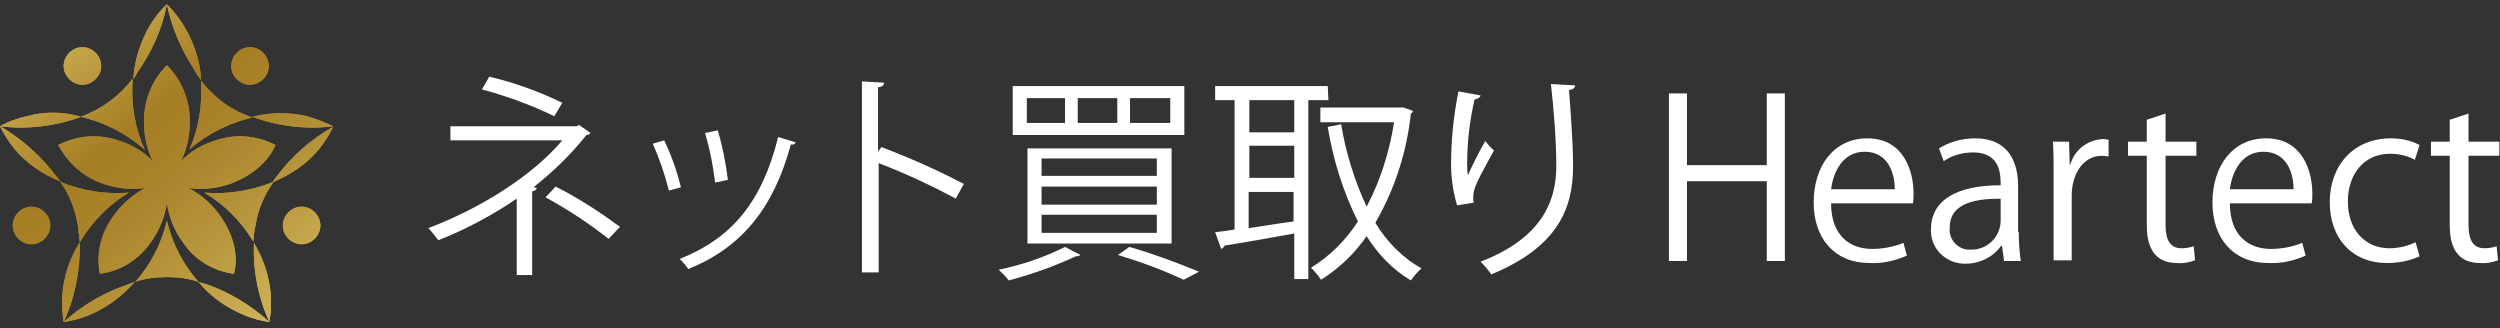 <svg width="373" height="49" viewBox="0 0 373 49" fill="none" xmlns="http://www.w3.org/2000/svg">
<rect x="0" y="0" width="373" height="49" fill="#333333" stroke="none"/>
<path d="M4.7 36.44C6.2 36.44 7.5 35.14 7.5 33.64C7.5 32.14 6.2 30.84 4.7 30.84C3.2 30.84 1.9 32.14 1.9 33.64C1.9 35.14 3.2 36.44 4.7 36.44Z" fill="url(#paint0_linear_3698_5574)"/>
<path d="M45 36.44C46.5 36.44 47.8 35.14 47.8 33.64C47.8 32.14 46.5 30.84 45 30.84C43.5 30.84 42.2 32.14 42.2 33.64C42.2 35.14 43.5 36.44 45 36.44Z" fill="url(#paint1_linear_3698_5574)"/>
<path d="M12.3 12.64C13.8 12.64 15.1 11.34 15.1 9.84C15.1 8.34 13.8 7.04 12.3 7.04C10.8 7.04 9.5 8.34 9.5 9.84C9.5 11.34 10.8 12.64 12.3 12.64Z" fill="url(#paint2_linear_3698_5574)"/>
<path d="M37.3 12.64C38.8 12.64 40.1 11.34 40.1 9.84C40.1 8.34 38.8 7.04 37.3 7.04C35.8 7.04 34.5 8.34 34.5 9.84C34.5 11.34 35.8 12.64 37.3 12.64Z" fill="url(#paint3_linear_3698_5574)"/>
<path d="M28.3 22.24C31 19.94 34.2 18.34 37.6 17.54H37.7C34.6 16.54 32 14.64 30 12.04C30.2 15.54 29.7 19.04 28.3 22.24Z" fill="url(#paint4_linear_3698_5574)"/>
<path d="M30.5 28.74C33.5 30.54 36 33.04 37.8 36.04V36.14C37.8 35.44 37.9 34.84 38 34.14C38 34.04 38 33.94 38.1 33.84C38.4 31.44 39.4 29.14 40.8 27.14C37.5 28.44 34 29.04 30.5 28.74Z" fill="url(#paint5_linear_3698_5574)"/>
<path d="M21.6 22.34C20.1 19.04 19.5 15.34 19.8 11.74C17.8 14.34 15.1 16.34 12 17.44H12.1C15.6 18.24 18.9 19.94 21.6 22.34Z" fill="url(#paint6_linear_3698_5574)"/>
<path d="M24.9 32.94C24.1 36.34 22.5 39.44 20.2 42.04C21.7 41.54 23.2 41.34 24.7 41.34H25.1C26.6 41.34 28.1 41.54 29.6 42.04C27.3 39.44 25.7 36.34 24.9 32.94Z" fill="url(#paint7_linear_3698_5574)"/>
<path d="M30 11.94V11.64C29.8 8.84 28.8 6.04 27.3 3.64C26.6 2.54 25.8 1.54 24.9 0.64C25.6 4.04 27 7.34 28.9 10.24C29.2 10.84 29.6 11.44 30 11.94Z" fill="url(#paint8_linear_3698_5574)"/>
<path d="M49.7 18.84C48.5 18.24 47.1 17.74 45.8 17.34C43.2 16.74 40.6 16.74 38 17.34C37.9 17.34 37.8 17.34 37.7 17.44C41.5 18.84 45.6 19.34 49.7 18.84Z" fill="url(#paint9_linear_3698_5574)"/>
<path d="M29.6 42.04C31.4 44.24 33.8 45.94 36.5 47.04C37.7 47.54 38.9 47.84 40.2 48.04C37.3 45.44 34 43.44 30.3 42.24C30.1 42.24 29.8 42.14 29.6 42.04Z" fill="url(#paint10_linear_3698_5574)"/>
<path d="M9.5 48.04C10.8 47.84 12 47.54 13.2 47.04C15.9 45.94 18.2 44.24 20.1 42.04C19.9 42.14 19.6 42.24 19.4 42.34C15.7 43.54 12.4 45.44 9.5 48.04Z" fill="url(#paint11_linear_3698_5574)"/>
<path d="M40.2 48.04C40.4 46.74 40.5 45.34 40.4 44.04C40.2 41.24 39.3 38.64 37.9 36.24V36.14C37.7 40.24 38.5 44.34 40.2 48.04Z" fill="url(#paint12_linear_3698_5574)"/>
<path d="M41.2 26.44C41 26.64 40.8 26.94 40.7 27.14H40.8C43.4 26.04 45.8 24.44 47.6 22.24C48.4 21.24 49.1 20.14 49.7 18.94C46.4 20.74 43.5 23.34 41.2 26.44Z" fill="url(#paint13_linear_3698_5574)"/>
<path d="M24.9 0.64C23.9 1.54 23.1 2.64 22.4 3.74C21 6.14 20.1 8.84 19.9 11.64V11.74C20.1 11.54 20.3 11.24 20.4 10.94C22.6 7.84 24.2 4.34 24.9 0.64Z" fill="url(#paint14_linear_3698_5574)"/>
<path d="M12.1 17.44C12 17.44 11.9 17.44 11.8 17.34C9.2 16.64 6.6 16.64 4 17.34C2.6 17.64 1.2 18.14 0 18.84C4.1 19.34 8.2 18.84 12.1 17.44Z" fill="url(#paint15_linear_3698_5574)"/>
<path d="M11.9 36.14C13.7 33.14 16.2 30.54 19.2 28.74C15.7 29.04 12.2 28.44 9 27.14C10.4 29.04 11.2 31.24 11.6 33.54C11.7 33.84 11.7 34.04 11.7 34.34C11.7 34.54 11.7 34.74 11.8 34.94L11.9 36.14C10.4 38.54 9.5 41.24 9.3 44.04C9.2 45.34 9.3 46.74 9.5 48.04C11.2 44.34 12 40.24 11.9 36.14Z" fill="url(#paint16_linear_3698_5574)"/>
<path d="M0 18.84C0.6 20.04 1.3 21.14 2.1 22.14C3.9 24.34 6.3 25.94 8.9 27.04H9C8.8 26.84 8.7 26.64 8.5 26.44C6.2 23.34 3.3 20.74 0 18.84Z" fill="url(#paint17_linear_3698_5574)"/>
<path d="M34 27.54C37.3 26.44 40 24.24 41.1 21.64C38.2 20.14 34.9 19.94 31.9 21.04C30 21.64 28.4 22.64 27 24.04C27.9 22.24 28.3 20.34 28.3 18.34C28.4 15.14 27.2 12.04 24.9 9.74C22.6 12.04 21.4 15.14 21.5 18.34C21.5 20.34 21.9 22.24 22.8 24.04C21.4 22.64 19.8 21.64 17.9 21.04C14.9 19.94 11.6 20.14 8.7 21.64C10.2 24.44 12.7 26.64 15.8 27.54C17.7 28.14 19.7 28.34 21.7 28.04C19.8 29.04 18.2 30.44 17 32.14C15.1 34.64 14.3 37.74 14.9 40.84C18 40.44 20.7 38.74 22.5 36.14C23.8 34.34 24.6 32.34 24.9 30.24C25.2 32.34 26 34.44 27.3 36.14C29 38.74 31.8 40.44 34.9 40.84C35.6 38.24 34.9 35.04 32.8 32.14C31.6 30.44 30 29.04 28.1 28.04C30.1 28.34 32.1 28.14 34 27.54Z" fill="url(#paint18_linear_3698_5574)"/>
<path d="M4.7 36.44C6.2 36.44 7.5 35.14 7.5 33.64C7.5 32.14 6.2 30.84 4.7 30.84C3.2 30.84 1.9 32.14 1.9 33.64C1.9 35.14 3.2 36.44 4.7 36.44Z" fill="url(#paint19_linear_3698_5574)"/>
<path d="M45 36.44C46.5 36.44 47.8 35.14 47.8 33.64C47.8 32.14 46.5 30.84 45 30.84C43.5 30.84 42.2 32.14 42.2 33.64C42.2 35.14 43.5 36.44 45 36.44Z" fill="url(#paint20_linear_3698_5574)"/>
<path d="M12.3 12.64C13.8 12.64 15.1 11.34 15.1 9.84C15.1 8.34 13.8 7.04 12.3 7.04C10.8 7.04 9.5 8.34 9.5 9.84C9.5 11.34 10.8 12.64 12.3 12.64Z" fill="url(#paint21_linear_3698_5574)"/>
<path d="M37.3 12.64C38.8 12.64 40.1 11.34 40.1 9.84C40.1 8.34 38.8 7.04 37.3 7.04C35.8 7.04 34.5 8.34 34.5 9.84C34.5 11.34 35.8 12.64 37.3 12.64Z" fill="url(#paint22_linear_3698_5574)"/>
<path d="M28.3 22.24C31 19.94 34.2 18.34 37.6 17.54H37.7C34.6 16.54 32 14.64 30 12.04C30.2 15.54 29.7 19.04 28.3 22.24Z" fill="url(#paint23_linear_3698_5574)"/>
<path d="M30.5 28.74C33.5 30.54 36 33.04 37.8 36.04V36.14C37.8 35.44 37.9 34.84 38 34.14C38 34.04 38 33.94 38.1 33.84C38.4 31.44 39.4 29.14 40.8 27.14C37.5 28.44 34 29.04 30.5 28.74Z" fill="url(#paint24_linear_3698_5574)"/>
<path d="M21.6 22.34C20.1 19.04 19.5 15.34 19.8 11.74C17.8 14.34 15.1 16.34 12 17.44H12.1C15.6 18.24 18.9 19.94 21.6 22.34Z" fill="url(#paint25_linear_3698_5574)"/>
<path d="M24.9 32.94C24.1 36.34 22.5 39.44 20.2 42.04C21.7 41.54 23.2 41.34 24.7 41.34H25.1C26.6 41.34 28.1 41.54 29.6 42.04C27.3 39.44 25.7 36.34 24.9 32.94Z" fill="url(#paint26_linear_3698_5574)"/>
<path d="M30 11.94V11.64C29.8 8.84 28.8 6.04 27.3 3.64C26.6 2.54 25.8 1.54 24.9 0.64C25.6 4.04 27 7.34 28.9 10.24C29.2 10.84 29.6 11.44 30 11.94Z" fill="url(#paint27_linear_3698_5574)"/>
<path d="M49.7 18.84C48.5 18.24 47.1 17.74 45.8 17.34C43.2 16.74 40.6 16.74 38 17.34C37.9 17.34 37.8 17.34 37.7 17.44C41.5 18.84 45.6 19.34 49.7 18.84Z" fill="url(#paint28_linear_3698_5574)"/>
<path d="M29.6 42.04C31.4 44.24 33.8 45.94 36.5 47.04C37.7 47.54 38.9 47.84 40.2 48.04C37.3 45.44 34 43.44 30.3 42.24C30.1 42.24 29.8 42.14 29.6 42.04Z" fill="url(#paint29_linear_3698_5574)"/>
<path d="M9.5 48.04C10.8 47.84 12 47.54 13.2 47.04C15.9 45.94 18.2 44.24 20.1 42.04C19.9 42.14 19.6 42.24 19.4 42.34C15.7 43.54 12.4 45.44 9.5 48.04Z" fill="url(#paint30_linear_3698_5574)"/>
<path d="M40.2 48.04C40.4 46.74 40.5 45.34 40.4 44.04C40.2 41.24 39.3 38.64 37.9 36.24V36.14C37.7 40.24 38.5 44.34 40.2 48.04Z" fill="url(#paint31_linear_3698_5574)"/>
<path d="M41.2 26.44C41 26.64 40.8 26.94 40.7 27.14H40.8C43.4 26.04 45.8 24.44 47.6 22.24C48.4 21.24 49.1 20.14 49.7 18.94C46.4 20.74 43.5 23.34 41.2 26.44Z" fill="url(#paint32_linear_3698_5574)"/>
<path d="M24.9 0.64C23.9 1.54 23.1 2.64 22.4 3.74C21 6.14 20.1 8.84 19.9 11.64V11.74C20.1 11.54 20.3 11.24 20.4 10.94C22.6 7.84 24.2 4.34 24.9 0.64Z" fill="url(#paint33_linear_3698_5574)"/>
<path d="M12.1 17.44C12 17.44 11.9 17.44 11.8 17.34C9.2 16.64 6.6 16.64 4 17.34C2.6 17.64 1.2 18.14 0 18.84C4.1 19.34 8.2 18.84 12.1 17.44Z" fill="url(#paint34_linear_3698_5574)"/>
<path d="M11.9 36.14C13.7 33.14 16.2 30.54 19.2 28.74C15.7 29.04 12.2 28.44 9 27.14C10.4 29.04 11.2 31.24 11.6 33.54C11.7 33.84 11.7 34.04 11.7 34.34C11.7 34.54 11.7 34.74 11.8 34.94L11.9 36.14C10.4 38.54 9.5 41.24 9.3 44.04C9.2 45.34 9.3 46.74 9.5 48.04C11.2 44.34 12 40.24 11.9 36.14Z" fill="url(#paint35_linear_3698_5574)"/>
<path d="M0 18.84C0.6 20.04 1.3 21.14 2.1 22.14C3.9 24.34 6.3 25.94 8.9 27.04H9C8.8 26.84 8.7 26.64 8.5 26.44C6.2 23.34 3.3 20.74 0 18.84Z" fill="url(#paint36_linear_3698_5574)"/>
<path d="M34 27.54C37.3 26.44 40 24.24 41.1 21.64C38.2 20.14 34.9 19.94 31.9 21.04C30 21.64 28.4 22.64 27 24.04C27.9 22.24 28.3 20.34 28.3 18.34C28.4 15.14 27.2 12.04 24.9 9.74C22.6 12.04 21.4 15.14 21.5 18.34C21.5 20.34 21.9 22.24 22.8 24.04C21.4 22.64 19.8 21.64 17.9 21.04C14.9 19.94 11.6 20.14 8.7 21.64C10.2 24.44 12.7 26.64 15.8 27.54C17.7 28.14 19.7 28.34 21.7 28.04C19.8 29.04 18.2 30.44 17 32.14C15.1 34.64 14.3 37.74 14.9 40.84C18 40.44 20.7 38.74 22.5 36.14C23.8 34.34 24.6 32.34 24.9 30.24C25.2 32.34 26 34.44 27.3 36.14C29 38.74 31.8 40.44 34.9 40.84C35.6 38.24 34.9 35.04 32.8 32.14C31.6 30.44 30 29.04 28.1 28.04C30.1 28.34 32.1 28.14 34 27.54Z" fill="url(#paint37_linear_3698_5574)"/>
<path opacity="0.43" d="M4.7 36.44C6.2 36.44 7.5 35.14 7.5 33.64C7.5 32.14 6.2 30.84 4.7 30.84C3.2 30.84 1.9 32.14 1.9 33.64C1.9 35.14 3.2 36.44 4.7 36.44Z" fill="url(#paint38_linear_3698_5574)"/>
<path opacity="0.43" d="M45 36.44C46.5 36.44 47.8 35.14 47.8 33.64C47.8 32.14 46.5 30.84 45 30.84C43.5 30.84 42.2 32.14 42.2 33.64C42.2 35.14 43.5 36.44 45 36.44Z" fill="url(#paint39_linear_3698_5574)"/>
<path opacity="0.43" d="M12.3 12.64C13.8 12.64 15.1 11.34 15.1 9.84C15.1 8.34 13.8 7.04 12.3 7.04C10.8 7.04 9.5 8.34 9.5 9.84C9.5 11.34 10.8 12.64 12.3 12.64Z" fill="url(#paint40_linear_3698_5574)"/>
<path opacity="0.43" d="M37.3 12.64C38.8 12.64 40.1 11.34 40.1 9.84C40.1 8.34 38.8 7.04 37.3 7.04C35.8 7.04 34.5 8.34 34.5 9.84C34.5 11.34 35.8 12.64 37.3 12.64Z" fill="url(#paint41_linear_3698_5574)"/>
<path opacity="0.43" d="M28.3 22.24C31 19.94 34.2 18.34 37.6 17.54H37.7C34.6 16.54 32 14.64 30 12.04C30.2 15.54 29.7 19.04 28.3 22.24Z" fill="url(#paint42_linear_3698_5574)"/>
<path opacity="0.43" d="M30.5 28.74C33.5 30.54 36 33.04 37.8 36.04V36.14C37.8 35.44 37.9 34.84 38 34.14C38 34.04 38 33.94 38.1 33.84C38.4 31.44 39.4 29.14 40.8 27.14C37.5 28.44 34 29.04 30.5 28.74Z" fill="url(#paint43_linear_3698_5574)"/>
<path opacity="0.43" d="M21.6 22.34C20.1 19.04 19.5 15.34 19.8 11.74C17.8 14.34 15.1 16.34 12 17.44H12.1C15.6 18.24 18.9 19.94 21.6 22.34Z" fill="url(#paint44_linear_3698_5574)"/>
<path opacity="0.43" d="M24.9 32.94C24.1 36.34 22.5 39.44 20.2 42.04C21.7 41.54 23.2 41.34 24.7 41.34H25.1C26.6 41.34 28.1 41.54 29.6 42.04C27.3 39.44 25.7 36.34 24.9 32.94Z" fill="url(#paint45_linear_3698_5574)"/>
<path opacity="0.43" d="M30 11.94V11.64C29.8 8.84 28.8 6.04 27.3 3.64C26.6 2.54 25.8 1.54 24.9 0.64C25.6 4.04 27 7.34 28.9 10.24C29.2 10.84 29.6 11.44 30 11.94Z" fill="url(#paint46_linear_3698_5574)"/>
<path opacity="0.43" d="M49.7 18.84C48.5 18.24 47.1 17.74 45.8 17.34C43.2 16.74 40.6 16.74 38 17.34C37.9 17.34 37.8 17.34 37.7 17.44C41.5 18.84 45.6 19.34 49.7 18.84Z" fill="url(#paint47_linear_3698_5574)"/>
<path opacity="0.43" d="M29.6 42.04C31.4 44.24 33.8 45.94 36.5 47.04C37.7 47.54 38.9 47.84 40.2 48.04C37.3 45.44 34 43.44 30.3 42.24C30.1 42.24 29.8 42.14 29.6 42.04Z" fill="url(#paint48_linear_3698_5574)"/>
<path opacity="0.43" d="M9.5 48.04C10.8 47.84 12 47.54 13.2 47.04C15.9 45.94 18.2 44.24 20.1 42.04C19.9 42.14 19.6 42.24 19.4 42.34C15.7 43.54 12.4 45.44 9.5 48.04Z" fill="url(#paint49_linear_3698_5574)"/>
<path opacity="0.43" d="M40.2 48.04C40.4 46.74 40.5 45.34 40.4 44.04C40.2 41.24 39.3 38.64 37.9 36.24V36.14C37.7 40.24 38.5 44.34 40.2 48.04Z" fill="url(#paint50_linear_3698_5574)"/>
<path opacity="0.43" d="M41.2 26.44C41 26.64 40.8 26.94 40.7 27.14H40.8C43.4 26.04 45.8 24.44 47.6 22.24C48.4 21.24 49.1 20.14 49.7 18.94C46.4 20.74 43.5 23.34 41.2 26.44Z" fill="url(#paint51_linear_3698_5574)"/>
<path opacity="0.43" d="M24.9 0.64C23.9 1.54 23.1 2.64 22.4 3.74C21 6.14 20.1 8.84 19.9 11.64V11.74C20.1 11.54 20.3 11.24 20.4 10.94C22.6 7.84 24.2 4.34 24.9 0.64Z" fill="url(#paint52_linear_3698_5574)"/>
<path opacity="0.43" d="M12.1 17.44C12 17.44 11.9 17.44 11.8 17.34C9.2 16.64 6.6 16.64 4 17.34C2.6 17.64 1.2 18.14 0 18.84C4.1 19.34 8.2 18.84 12.1 17.44Z" fill="url(#paint53_linear_3698_5574)"/>
<path opacity="0.43" d="M11.9 36.14C13.7 33.14 16.2 30.54 19.2 28.74C15.7 29.04 12.2 28.44 9 27.14C10.4 29.04 11.2 31.24 11.6 33.54C11.7 33.84 11.7 34.04 11.7 34.34C11.7 34.54 11.7 34.74 11.8 34.94L11.9 36.14C10.4 38.54 9.5 41.24 9.3 44.04C9.2 45.34 9.3 46.74 9.5 48.04C11.2 44.34 12 40.24 11.9 36.14Z" fill="url(#paint54_linear_3698_5574)"/>
<path opacity="0.43" d="M0 18.84C0.6 20.04 1.3 21.14 2.1 22.14C3.9 24.34 6.3 25.94 8.9 27.04H9C8.8 26.84 8.7 26.64 8.5 26.44C6.2 23.34 3.3 20.74 0 18.84Z" fill="url(#paint55_linear_3698_5574)"/>
<path opacity="0.43" d="M34 27.54C37.3 26.44 40 24.24 41.1 21.64C38.2 20.14 34.9 19.94 31.9 21.04C30 21.64 28.4 22.64 27 24.04C27.9 22.24 28.3 20.34 28.3 18.34C28.4 15.14 27.2 12.04 24.9 9.74C22.6 12.04 21.4 15.14 21.5 18.34C21.5 20.34 21.9 22.24 22.8 24.04C21.4 22.64 19.8 21.64 17.9 21.04C14.9 19.94 11.6 20.14 8.7 21.64C10.2 24.44 12.7 26.64 15.8 27.54C17.7 28.14 19.7 28.34 21.7 28.04C19.8 29.04 18.2 30.44 17 32.14C15.1 34.64 14.3 37.74 14.9 40.84C18 40.44 20.7 38.74 22.5 36.14C23.8 34.34 24.6 32.34 24.9 30.24C25.2 32.34 26 34.44 27.3 36.14C29 38.74 31.8 40.44 34.9 40.84C35.6 38.24 34.9 35.04 32.8 32.14C31.6 30.44 30 29.04 28.1 28.04C30.1 28.34 32.1 28.14 34 27.54Z" fill="url(#paint56_linear_3698_5574)"/>
<path d="M88.1 19.84C88 20.04 87.7 20.14 87.5 20.14C85.2 23.04 82.5 25.64 79.6 27.94L80.1 28.04C80 28.34 79.7 28.54 79.4 28.54V41.04H77.1V29.64C73.4 32.14 69.5 34.24 65.4 35.84C65.2 35.64 64.2 34.24 63.9 34.04C71.8 31.04 79.4 26.24 83.9 20.94H67.2V18.84H86L86.4 18.64L88.1 19.84ZM82.7 17.34C79.2 15.64 75.6 14.34 71.9 13.34L73 11.44C76.8 12.34 80.4 13.64 83.9 15.34L82.7 17.34ZM82.9 27.84C86.3 29.54 89.5 31.64 92.5 33.84L90.8 35.64C87.9 33.34 84.7 31.24 81.4 29.44L82.9 27.84Z" fill="white"/>
<path d="M99.1 20.94C100.2 23.24 101 25.54 101.6 27.94L99.8 28.44C99.2 26.04 98.4 23.74 97.4 21.44L99.1 20.94ZM118.7 21.24C118.6 21.54 118.3 21.64 118 21.54C115.4 31.14 110.6 36.94 102.7 40.14C102.3 39.64 101.9 39.04 101.4 38.64C109.2 35.54 113.7 30.14 116.1 20.44L118.7 21.24ZM107.1 19.44C107.8 21.84 108.3 24.34 108.6 26.84L106.7 27.24C106.4 24.74 105.9 22.24 105.2 19.84L107.1 19.44Z" fill="white"/>
<path d="M142.6 29.64C138.9 27.64 135 25.84 131.1 24.34V40.64H128.6V12.14L131.9 12.34C131.9 12.74 131.6 12.94 131 13.04V22.64L131.5 21.94C135.7 23.54 139.8 25.34 143.8 27.44L142.6 29.64Z" fill="white"/>
<path d="M161.2 38.04C161 38.24 160.7 38.24 160.5 38.24C157.3 39.74 153.9 40.94 150.5 41.84C150.1 41.24 149.5 40.74 149 40.24C152.4 39.54 155.7 38.44 158.9 36.84L161.2 38.04ZM151.1 12.84H176.7V20.14H151.1V12.84ZM153.2 14.64V18.34H158.9V14.64H153.2ZM153.3 22.14H174.8V36.34H153.3V22.14ZM155.4 23.64V26.24H172.6V23.64H155.4ZM155.4 27.84V30.54H172.6V27.84H155.4ZM155.4 32.04V34.74H172.6V32.04H155.4ZM160.8 14.64V18.34H166.7V14.64H160.8ZM176.6 41.74C173.4 40.24 170.1 39.04 166.8 38.04L168.5 36.84C172 37.84 175.5 39.14 178.9 40.54L176.6 41.74ZM168.6 14.64V18.34H174.6V14.64H168.6Z" fill="white"/>
<path d="M198.2 14.94H195.2V41.64H193.1V34.84C189.2 35.54 185.3 36.24 182.7 36.64C182.6 36.84 182.5 37.04 182.2 37.14L181.3 34.64C182.2 34.54 183.1 34.44 184.2 34.24V14.94H181.3V12.84H198.1L198.2 14.94ZM193.1 19.74V14.94H186.4V19.74H193.1ZM193.1 26.54V21.74H186.4V26.54H193.1ZM186.3 28.64V34.04C188.4 33.74 190.7 33.34 193 33.04V28.64H186.3ZM209.4 16.04L210.8 16.54C210.8 16.74 210.7 16.84 210.5 16.94C209.9 22.64 208.1 28.24 205.2 33.24C206.9 36.04 209.2 38.44 212.1 40.04C211.5 40.54 211 41.14 210.5 41.84C207.8 40.24 205.6 37.94 203.9 35.24C202.1 37.84 199.8 40.04 197.1 41.74C196.7 41.14 196.2 40.54 195.6 39.94C198.4 38.24 200.8 35.84 202.6 33.04C200.4 28.64 198.9 23.84 198.1 18.94L200.1 18.54C200.8 22.84 202.1 26.94 203.9 30.84C206 26.84 207.3 22.64 208 18.24H197V16.04H209H209.4Z" fill="white"/>
<path d="M217.4 30.64C216.8 28.64 216.5 26.54 216.5 24.44C216.5 20.84 216.9 17.14 217.6 13.64L220.9 14.24C220.8 14.64 220.4 14.74 220 14.84C219.3 17.94 218.9 21.14 218.9 24.34C218.9 24.94 218.9 25.54 219 26.14C219.8 24.44 220.6 22.74 221.6 21.04C222 21.54 222.4 22.04 222.9 22.44C220.5 26.84 219.8 28.04 219.8 29.44C219.8 29.74 219.8 30.04 219.9 30.24L217.4 30.64ZM235 12.74C235 13.14 234.7 13.34 234.1 13.44C234.3 16.34 234.7 21.04 234.7 24.84C234.7 31.14 232.4 36.84 222.5 40.94C222 40.24 221.5 39.64 220.9 39.04C229.8 35.64 232.2 30.24 232.2 24.84C232.2 20.84 231.8 16.04 231.4 12.54L235 12.74Z" fill="white"/>
<path d="M266.3 38.94H263.6V27.04H251.7V38.94H249V13.94H251.7V24.64H263.6V13.94H266.3V38.94Z" fill="white"/>
<path d="M284.5 38.14C282.7 38.94 280.8 39.34 278.9 39.24C273.7 39.24 270.6 35.54 270.6 30.24C270.6 24.64 273.7 20.64 278.6 20.64C284.1 20.64 285.5 25.64 285.5 28.84C285.5 29.44 285.5 29.94 285.4 30.34H273.2C273.2 35.24 276.1 37.14 279.3 37.14C280.9 37.14 282.5 36.84 284 36.24L284.5 38.14ZM282.7 28.24C282.7 25.84 281.7 22.64 278.2 22.64C274.9 22.64 273.5 25.74 273.2 28.24H282.7Z" fill="white"/>
<path d="M301.2 34.64C301.2 36.04 301.3 37.54 301.5 38.94H299L298.7 36.64H298.6C297.4 38.34 295.4 39.34 293.3 39.34C290.6 39.44 288.2 37.34 288.1 34.64C288.1 34.54 288.1 34.34 288.1 34.24C288.1 29.94 291.8 27.64 298.5 27.64C298.5 26.14 298.5 22.74 294.4 22.74C292.9 22.74 291.3 23.14 290 24.04L289.3 22.14C290.9 21.14 292.8 20.64 294.7 20.64C299.7 20.64 301.1 24.24 301.1 27.74V34.64H301.2ZM298.5 29.64C295.1 29.64 290.9 30.14 290.9 33.94C290.7 35.54 291.9 37.04 293.5 37.24C293.7 37.24 293.8 37.24 294 37.24C296.4 37.34 298.4 35.44 298.5 33.04V29.64Z" fill="white"/>
<path d="M314.6 23.34C314.3 23.34 313.9 23.24 313.6 23.24C310.7 23.24 309.1 26.14 309.1 29.14V38.84H306.4V26.44C306.4 24.54 306.4 22.84 306.3 21.14H308.7L308.8 24.54H308.9C309.5 22.34 311.5 20.84 313.8 20.74C314.1 20.74 314.3 20.84 314.6 20.84V23.34Z" fill="white"/>
<path d="M320.4 17.84L323.1 16.94V21.14H327.7V23.24H323.1V33.54C323.1 35.84 323.8 37.04 325.5 37.04C326.1 37.04 326.7 36.94 327.3 36.74L327.5 38.84C326.7 39.14 325.7 39.34 324.8 39.24C320.5 39.24 320.3 35.34 320.3 33.44V23.24H317.5V21.14H320.3V17.84H320.4Z" fill="white"/>
<path d="M344 38.14C342.2 38.94 340.3 39.34 338.4 39.24C333.2 39.24 330.1 35.54 330.1 30.24C330.1 24.64 333.2 20.64 338.1 20.64C343.6 20.64 345 25.64 345 28.84C345 29.44 345 29.94 344.9 30.34H332.7C332.7 35.24 335.6 37.14 338.8 37.14C340.4 37.14 342 36.84 343.5 36.24L344 38.14ZM342.2 28.24C342.2 25.84 341.2 22.64 337.7 22.64C334.4 22.64 333 25.74 332.7 28.24H342.2Z" fill="white"/>
<path d="M361 38.24C359.5 38.94 357.8 39.24 356.1 39.24C351 39.24 347.6 35.64 347.6 30.14C347.6 24.64 351.2 20.64 356.7 20.64C358.2 20.64 359.7 20.94 361 21.64L360.3 23.84C359.2 23.24 357.9 22.94 356.6 22.94C352.5 22.94 350.3 26.24 350.3 30.04C350.3 34.34 352.9 37.04 356.5 37.04C357.8 37.04 359.2 36.74 360.4 36.14L361 38.24Z" fill="white"/>
<path d="M365.6 17.84L368.3 16.94V21.14H372.9V23.24H368.3V33.54C368.3 35.84 369 37.04 370.7 37.04C371.3 37.04 371.9 36.94 372.5 36.74L372.7 38.84C371.9 39.14 370.9 39.34 370 39.24C365.7 39.24 365.5 35.34 365.5 33.44V23.24H362.7V21.14H365.5V17.84H365.6Z" fill="white"/>
<defs>
<linearGradient id="paint0_linear_3698_5574" x1="70.299" y1="116.763" x2="-36.24" y2="-18.238" gradientUnits="userSpaceOnUse">
<stop stop-color="#FBF2A8"/>
<stop offset="0.328" stop-color="#F1DD80"/>
<stop offset="0.416" stop-color="#D2B65B"/>
<stop offset="0.503" stop-color="#B9973D"/>
<stop offset="0.576" stop-color="#AA842B"/>
<stop offset="0.627" stop-color="#A57D24"/>
<stop offset="0.766" stop-color="#D8BE62"/>
<stop offset="0.842" stop-color="#F1DD80"/>
<stop offset="0.871" stop-color="#EDD87B"/>
<stop offset="0.905" stop-color="#E1C96D"/>
<stop offset="0.943" stop-color="#CDB055"/>
<stop offset="0.983" stop-color="#B28D34"/>
<stop offset="1" stop-color="#A57D24"/>
</linearGradient>
<linearGradient id="paint1_linear_3698_5574" x1="95.132" y1="97.165" x2="-11.406" y2="-37.836" gradientUnits="userSpaceOnUse">
<stop stop-color="#FBF2A8"/>
<stop offset="0.328" stop-color="#F1DD80"/>
<stop offset="0.416" stop-color="#D2B65B"/>
<stop offset="0.503" stop-color="#B9973D"/>
<stop offset="0.576" stop-color="#AA842B"/>
<stop offset="0.627" stop-color="#A57D24"/>
<stop offset="0.766" stop-color="#D8BE62"/>
<stop offset="0.842" stop-color="#F1DD80"/>
<stop offset="0.871" stop-color="#EDD87B"/>
<stop offset="0.905" stop-color="#E1C96D"/>
<stop offset="0.943" stop-color="#CDB055"/>
<stop offset="0.983" stop-color="#B28D34"/>
<stop offset="1" stop-color="#A57D24"/>
</linearGradient>
<linearGradient id="paint2_linear_3698_5574" x1="86.556" y1="103.933" x2="-19.983" y2="-31.068" gradientUnits="userSpaceOnUse">
<stop stop-color="#FBF2A8"/>
<stop offset="0.328" stop-color="#F1DD80"/>
<stop offset="0.416" stop-color="#D2B65B"/>
<stop offset="0.503" stop-color="#B9973D"/>
<stop offset="0.576" stop-color="#AA842B"/>
<stop offset="0.627" stop-color="#A57D24"/>
<stop offset="0.766" stop-color="#D8BE62"/>
<stop offset="0.842" stop-color="#F1DD80"/>
<stop offset="0.871" stop-color="#EDD87B"/>
<stop offset="0.905" stop-color="#E1C96D"/>
<stop offset="0.943" stop-color="#CDB055"/>
<stop offset="0.983" stop-color="#B28D34"/>
<stop offset="1" stop-color="#A57D24"/>
</linearGradient>
<linearGradient id="paint3_linear_3698_5574" x1="101.962" y1="91.776" x2="-4.578" y2="-43.224" gradientUnits="userSpaceOnUse">
<stop stop-color="#FBF2A8"/>
<stop offset="0.328" stop-color="#F1DD80"/>
<stop offset="0.416" stop-color="#D2B65B"/>
<stop offset="0.503" stop-color="#B9973D"/>
<stop offset="0.576" stop-color="#AA842B"/>
<stop offset="0.627" stop-color="#A57D24"/>
<stop offset="0.766" stop-color="#D8BE62"/>
<stop offset="0.842" stop-color="#F1DD80"/>
<stop offset="0.871" stop-color="#EDD87B"/>
<stop offset="0.905" stop-color="#E1C96D"/>
<stop offset="0.943" stop-color="#CDB055"/>
<stop offset="0.983" stop-color="#B28D34"/>
<stop offset="1" stop-color="#A57D24"/>
</linearGradient>
<linearGradient id="paint4_linear_3698_5574" x1="94.424" y1="97.724" x2="-12.114" y2="-37.277" gradientUnits="userSpaceOnUse">
<stop stop-color="#FBF2A8"/>
<stop offset="0.328" stop-color="#F1DD80"/>
<stop offset="0.416" stop-color="#D2B65B"/>
<stop offset="0.503" stop-color="#B9973D"/>
<stop offset="0.576" stop-color="#AA842B"/>
<stop offset="0.627" stop-color="#A57D24"/>
<stop offset="0.766" stop-color="#D8BE62"/>
<stop offset="0.842" stop-color="#F1DD80"/>
<stop offset="0.871" stop-color="#EDD87B"/>
<stop offset="0.905" stop-color="#E1C96D"/>
<stop offset="0.943" stop-color="#CDB055"/>
<stop offset="0.983" stop-color="#B28D34"/>
<stop offset="1" stop-color="#A57D24"/>
</linearGradient>
<linearGradient id="paint5_linear_3698_5574" x1="92.142" y1="99.525" x2="-14.397" y2="-35.476" gradientUnits="userSpaceOnUse">
<stop stop-color="#FBF2A8"/>
<stop offset="0.328" stop-color="#F1DD80"/>
<stop offset="0.416" stop-color="#D2B65B"/>
<stop offset="0.503" stop-color="#B9973D"/>
<stop offset="0.576" stop-color="#AA842B"/>
<stop offset="0.627" stop-color="#A57D24"/>
<stop offset="0.766" stop-color="#D8BE62"/>
<stop offset="0.842" stop-color="#F1DD80"/>
<stop offset="0.871" stop-color="#EDD87B"/>
<stop offset="0.905" stop-color="#E1C96D"/>
<stop offset="0.943" stop-color="#CDB055"/>
<stop offset="0.983" stop-color="#B28D34"/>
<stop offset="1" stop-color="#A57D24"/>
</linearGradient>
<linearGradient id="paint6_linear_3698_5574" x1="86.463" y1="104.006" x2="-20.075" y2="-30.995" gradientUnits="userSpaceOnUse">
<stop stop-color="#FBF2A8"/>
<stop offset="0.328" stop-color="#F1DD80"/>
<stop offset="0.416" stop-color="#D2B65B"/>
<stop offset="0.503" stop-color="#B9973D"/>
<stop offset="0.576" stop-color="#AA842B"/>
<stop offset="0.627" stop-color="#A57D24"/>
<stop offset="0.766" stop-color="#D8BE62"/>
<stop offset="0.842" stop-color="#F1DD80"/>
<stop offset="0.871" stop-color="#EDD87B"/>
<stop offset="0.905" stop-color="#E1C96D"/>
<stop offset="0.943" stop-color="#CDB055"/>
<stop offset="0.983" stop-color="#B28D34"/>
<stop offset="1" stop-color="#A57D24"/>
</linearGradient>
<linearGradient id="paint7_linear_3698_5574" x1="79.426" y1="109.56" x2="-27.113" y2="-25.441" gradientUnits="userSpaceOnUse">
<stop stop-color="#FBF2A8"/>
<stop offset="0.328" stop-color="#F1DD80"/>
<stop offset="0.416" stop-color="#D2B65B"/>
<stop offset="0.503" stop-color="#B9973D"/>
<stop offset="0.576" stop-color="#AA842B"/>
<stop offset="0.627" stop-color="#A57D24"/>
<stop offset="0.766" stop-color="#D8BE62"/>
<stop offset="0.842" stop-color="#F1DD80"/>
<stop offset="0.871" stop-color="#EDD87B"/>
<stop offset="0.905" stop-color="#E1C96D"/>
<stop offset="0.943" stop-color="#CDB055"/>
<stop offset="0.983" stop-color="#B28D34"/>
<stop offset="1" stop-color="#A57D24"/>
</linearGradient>
<linearGradient id="paint8_linear_3698_5574" x1="97.674" y1="95.159" x2="-8.865" y2="-39.841" gradientUnits="userSpaceOnUse">
<stop stop-color="#FBF2A8"/>
<stop offset="0.328" stop-color="#F1DD80"/>
<stop offset="0.416" stop-color="#D2B65B"/>
<stop offset="0.503" stop-color="#B9973D"/>
<stop offset="0.576" stop-color="#AA842B"/>
<stop offset="0.627" stop-color="#A57D24"/>
<stop offset="0.766" stop-color="#D8BE62"/>
<stop offset="0.842" stop-color="#F1DD80"/>
<stop offset="0.871" stop-color="#EDD87B"/>
<stop offset="0.905" stop-color="#E1C96D"/>
<stop offset="0.943" stop-color="#CDB055"/>
<stop offset="0.983" stop-color="#B28D34"/>
<stop offset="1" stop-color="#A57D24"/>
</linearGradient>
<linearGradient id="paint9_linear_3698_5574" x1="101.869" y1="91.848" x2="-4.67" y2="-43.152" gradientUnits="userSpaceOnUse">
<stop stop-color="#FBF2A8"/>
<stop offset="0.328" stop-color="#F1DD80"/>
<stop offset="0.416" stop-color="#D2B65B"/>
<stop offset="0.503" stop-color="#B9973D"/>
<stop offset="0.576" stop-color="#AA842B"/>
<stop offset="0.627" stop-color="#A57D24"/>
<stop offset="0.766" stop-color="#D8BE62"/>
<stop offset="0.842" stop-color="#F1DD80"/>
<stop offset="0.871" stop-color="#EDD87B"/>
<stop offset="0.905" stop-color="#E1C96D"/>
<stop offset="0.943" stop-color="#CDB055"/>
<stop offset="0.983" stop-color="#B28D34"/>
<stop offset="1" stop-color="#A57D24"/>
</linearGradient>
<linearGradient id="paint10_linear_3698_5574" x1="83.365" y1="106.452" x2="-23.174" y2="-28.549" gradientUnits="userSpaceOnUse">
<stop stop-color="#FBF2A8"/>
<stop offset="0.328" stop-color="#F1DD80"/>
<stop offset="0.416" stop-color="#D2B65B"/>
<stop offset="0.503" stop-color="#B9973D"/>
<stop offset="0.576" stop-color="#AA842B"/>
<stop offset="0.627" stop-color="#A57D24"/>
<stop offset="0.766" stop-color="#D8BE62"/>
<stop offset="0.842" stop-color="#F1DD80"/>
<stop offset="0.871" stop-color="#EDD87B"/>
<stop offset="0.905" stop-color="#E1C96D"/>
<stop offset="0.943" stop-color="#CDB055"/>
<stop offset="0.983" stop-color="#B28D34"/>
<stop offset="1" stop-color="#A57D24"/>
</linearGradient>
<linearGradient id="paint11_linear_3698_5574" x1="70.979" y1="116.226" x2="-35.56" y2="-18.773" gradientUnits="userSpaceOnUse">
<stop stop-color="#FBF2A8"/>
<stop offset="0.328" stop-color="#F1DD80"/>
<stop offset="0.416" stop-color="#D2B65B"/>
<stop offset="0.503" stop-color="#B9973D"/>
<stop offset="0.576" stop-color="#AA842B"/>
<stop offset="0.627" stop-color="#A57D24"/>
<stop offset="0.766" stop-color="#D8BE62"/>
<stop offset="0.842" stop-color="#F1DD80"/>
<stop offset="0.871" stop-color="#EDD87B"/>
<stop offset="0.905" stop-color="#E1C96D"/>
<stop offset="0.943" stop-color="#CDB055"/>
<stop offset="0.983" stop-color="#B28D34"/>
<stop offset="1" stop-color="#A57D24"/>
</linearGradient>
<linearGradient id="paint12_linear_3698_5574" x1="87.357" y1="103.303" x2="-19.182" y2="-31.7" gradientUnits="userSpaceOnUse">
<stop stop-color="#FBF2A8"/>
<stop offset="0.328" stop-color="#F1DD80"/>
<stop offset="0.416" stop-color="#D2B65B"/>
<stop offset="0.503" stop-color="#B9973D"/>
<stop offset="0.576" stop-color="#AA842B"/>
<stop offset="0.627" stop-color="#A57D24"/>
<stop offset="0.766" stop-color="#D8BE62"/>
<stop offset="0.842" stop-color="#F1DD80"/>
<stop offset="0.871" stop-color="#EDD87B"/>
<stop offset="0.905" stop-color="#E1C96D"/>
<stop offset="0.943" stop-color="#CDB055"/>
<stop offset="0.983" stop-color="#B28D34"/>
<stop offset="1" stop-color="#A57D24"/>
</linearGradient>
<linearGradient id="paint13_linear_3698_5574" x1="100.41" y1="92.999" x2="-6.128" y2="-42.001" gradientUnits="userSpaceOnUse">
<stop stop-color="#FBF2A8"/>
<stop offset="0.328" stop-color="#F1DD80"/>
<stop offset="0.416" stop-color="#D2B65B"/>
<stop offset="0.503" stop-color="#B9973D"/>
<stop offset="0.576" stop-color="#AA842B"/>
<stop offset="0.627" stop-color="#A57D24"/>
<stop offset="0.766" stop-color="#D8BE62"/>
<stop offset="0.842" stop-color="#F1DD80"/>
<stop offset="0.871" stop-color="#EDD87B"/>
<stop offset="0.905" stop-color="#E1C96D"/>
<stop offset="0.943" stop-color="#CDB055"/>
<stop offset="0.983" stop-color="#B28D34"/>
<stop offset="1" stop-color="#A57D24"/>
</linearGradient>
<linearGradient id="paint14_linear_3698_5574" x1="94.555" y1="97.621" x2="-11.984" y2="-37.38" gradientUnits="userSpaceOnUse">
<stop stop-color="#FBF2A8"/>
<stop offset="0.328" stop-color="#F1DD80"/>
<stop offset="0.416" stop-color="#D2B65B"/>
<stop offset="0.503" stop-color="#B9973D"/>
<stop offset="0.576" stop-color="#AA842B"/>
<stop offset="0.627" stop-color="#A57D24"/>
<stop offset="0.766" stop-color="#D8BE62"/>
<stop offset="0.842" stop-color="#F1DD80"/>
<stop offset="0.871" stop-color="#EDD87B"/>
<stop offset="0.905" stop-color="#E1C96D"/>
<stop offset="0.943" stop-color="#CDB055"/>
<stop offset="0.983" stop-color="#B28D34"/>
<stop offset="1" stop-color="#A57D24"/>
</linearGradient>
<linearGradient id="paint15_linear_3698_5574" x1="78.668" y1="110.157" x2="-27.871" y2="-24.843" gradientUnits="userSpaceOnUse">
<stop stop-color="#FBF2A8"/>
<stop offset="0.328" stop-color="#F1DD80"/>
<stop offset="0.416" stop-color="#D2B65B"/>
<stop offset="0.503" stop-color="#B9973D"/>
<stop offset="0.576" stop-color="#AA842B"/>
<stop offset="0.627" stop-color="#A57D24"/>
<stop offset="0.766" stop-color="#D8BE62"/>
<stop offset="0.842" stop-color="#F1DD80"/>
<stop offset="0.871" stop-color="#EDD87B"/>
<stop offset="0.905" stop-color="#E1C96D"/>
<stop offset="0.943" stop-color="#CDB055"/>
<stop offset="0.983" stop-color="#B28D34"/>
<stop offset="1" stop-color="#A57D24"/>
</linearGradient>
<linearGradient id="paint16_linear_3698_5574" x1="73.935" y1="113.893" x2="-32.604" y2="-21.108" gradientUnits="userSpaceOnUse">
<stop stop-color="#FBF2A8"/>
<stop offset="0.328" stop-color="#F1DD80"/>
<stop offset="0.416" stop-color="#D2B65B"/>
<stop offset="0.503" stop-color="#B9973D"/>
<stop offset="0.576" stop-color="#AA842B"/>
<stop offset="0.627" stop-color="#A57D24"/>
<stop offset="0.766" stop-color="#D8BE62"/>
<stop offset="0.842" stop-color="#F1DD80"/>
<stop offset="0.871" stop-color="#EDD87B"/>
<stop offset="0.905" stop-color="#E1C96D"/>
<stop offset="0.943" stop-color="#CDB055"/>
<stop offset="0.983" stop-color="#B28D34"/>
<stop offset="1" stop-color="#A57D24"/>
</linearGradient>
<linearGradient id="paint17_linear_3698_5574" x1="75.222" y1="112.877" x2="-31.317" y2="-22.124" gradientUnits="userSpaceOnUse">
<stop stop-color="#FBF2A8"/>
<stop offset="0.328" stop-color="#F1DD80"/>
<stop offset="0.416" stop-color="#D2B65B"/>
<stop offset="0.503" stop-color="#B9973D"/>
<stop offset="0.576" stop-color="#AA842B"/>
<stop offset="0.627" stop-color="#A57D24"/>
<stop offset="0.766" stop-color="#D8BE62"/>
<stop offset="0.842" stop-color="#F1DD80"/>
<stop offset="0.871" stop-color="#EDD87B"/>
<stop offset="0.905" stop-color="#E1C96D"/>
<stop offset="0.943" stop-color="#CDB055"/>
<stop offset="0.983" stop-color="#B28D34"/>
<stop offset="1" stop-color="#A57D24"/>
</linearGradient>
<linearGradient id="paint18_linear_3698_5574" x1="85.823" y1="104.512" x2="-20.715" y2="-30.489" gradientUnits="userSpaceOnUse">
<stop stop-color="#FBF2A8"/>
<stop offset="0.328" stop-color="#F1DD80"/>
<stop offset="0.416" stop-color="#D2B65B"/>
<stop offset="0.503" stop-color="#B9973D"/>
<stop offset="0.576" stop-color="#AA842B"/>
<stop offset="0.627" stop-color="#A57D24"/>
<stop offset="0.766" stop-color="#D8BE62"/>
<stop offset="0.842" stop-color="#F1DD80"/>
<stop offset="0.871" stop-color="#EDD87B"/>
<stop offset="0.905" stop-color="#E1C96D"/>
<stop offset="0.943" stop-color="#CDB055"/>
<stop offset="0.983" stop-color="#B28D34"/>
<stop offset="1" stop-color="#A57D24"/>
</linearGradient>
<linearGradient id="paint19_linear_3698_5574" x1="70.299" y1="116.763" x2="-36.24" y2="-18.238" gradientUnits="userSpaceOnUse">
<stop stop-color="#FBF2A8"/>
<stop offset="0.328" stop-color="#F1DD80"/>
<stop offset="0.416" stop-color="#D2B65B"/>
<stop offset="0.503" stop-color="#B9973D"/>
<stop offset="0.576" stop-color="#AA842B"/>
<stop offset="0.627" stop-color="#A57D24"/>
<stop offset="0.766" stop-color="#D8BE62"/>
<stop offset="0.842" stop-color="#F1DD80"/>
<stop offset="0.871" stop-color="#EDD87B"/>
<stop offset="0.905" stop-color="#E1C96D"/>
<stop offset="0.943" stop-color="#CDB055"/>
<stop offset="0.983" stop-color="#B28D34"/>
<stop offset="1" stop-color="#A57D24"/>
</linearGradient>
<linearGradient id="paint20_linear_3698_5574" x1="95.132" y1="97.165" x2="-11.406" y2="-37.836" gradientUnits="userSpaceOnUse">
<stop stop-color="#FBF2A8"/>
<stop offset="0.328" stop-color="#F1DD80"/>
<stop offset="0.416" stop-color="#D2B65B"/>
<stop offset="0.503" stop-color="#B9973D"/>
<stop offset="0.576" stop-color="#AA842B"/>
<stop offset="0.627" stop-color="#A57D24"/>
<stop offset="0.766" stop-color="#D8BE62"/>
<stop offset="0.842" stop-color="#F1DD80"/>
<stop offset="0.871" stop-color="#EDD87B"/>
<stop offset="0.905" stop-color="#E1C96D"/>
<stop offset="0.943" stop-color="#CDB055"/>
<stop offset="0.983" stop-color="#B28D34"/>
<stop offset="1" stop-color="#A57D24"/>
</linearGradient>
<linearGradient id="paint21_linear_3698_5574" x1="86.556" y1="103.933" x2="-19.983" y2="-31.068" gradientUnits="userSpaceOnUse">
<stop stop-color="#FBF2A8"/>
<stop offset="0.328" stop-color="#F1DD80"/>
<stop offset="0.416" stop-color="#D2B65B"/>
<stop offset="0.503" stop-color="#B9973D"/>
<stop offset="0.576" stop-color="#AA842B"/>
<stop offset="0.627" stop-color="#A57D24"/>
<stop offset="0.766" stop-color="#D8BE62"/>
<stop offset="0.842" stop-color="#F1DD80"/>
<stop offset="0.871" stop-color="#EDD87B"/>
<stop offset="0.905" stop-color="#E1C96D"/>
<stop offset="0.943" stop-color="#CDB055"/>
<stop offset="0.983" stop-color="#B28D34"/>
<stop offset="1" stop-color="#A57D24"/>
</linearGradient>
<linearGradient id="paint22_linear_3698_5574" x1="101.962" y1="91.776" x2="-4.578" y2="-43.224" gradientUnits="userSpaceOnUse">
<stop stop-color="#FBF2A8"/>
<stop offset="0.328" stop-color="#F1DD80"/>
<stop offset="0.416" stop-color="#D2B65B"/>
<stop offset="0.503" stop-color="#B9973D"/>
<stop offset="0.576" stop-color="#AA842B"/>
<stop offset="0.627" stop-color="#A57D24"/>
<stop offset="0.766" stop-color="#D8BE62"/>
<stop offset="0.842" stop-color="#F1DD80"/>
<stop offset="0.871" stop-color="#EDD87B"/>
<stop offset="0.905" stop-color="#E1C96D"/>
<stop offset="0.943" stop-color="#CDB055"/>
<stop offset="0.983" stop-color="#B28D34"/>
<stop offset="1" stop-color="#A57D24"/>
</linearGradient>
<linearGradient id="paint23_linear_3698_5574" x1="94.424" y1="97.724" x2="-12.114" y2="-37.277" gradientUnits="userSpaceOnUse">
<stop stop-color="#FBF2A8"/>
<stop offset="0.328" stop-color="#F1DD80"/>
<stop offset="0.416" stop-color="#D2B65B"/>
<stop offset="0.503" stop-color="#B9973D"/>
<stop offset="0.576" stop-color="#AA842B"/>
<stop offset="0.627" stop-color="#A57D24"/>
<stop offset="0.766" stop-color="#D8BE62"/>
<stop offset="0.842" stop-color="#F1DD80"/>
<stop offset="0.871" stop-color="#EDD87B"/>
<stop offset="0.905" stop-color="#E1C96D"/>
<stop offset="0.943" stop-color="#CDB055"/>
<stop offset="0.983" stop-color="#B28D34"/>
<stop offset="1" stop-color="#A57D24"/>
</linearGradient>
<linearGradient id="paint24_linear_3698_5574" x1="92.142" y1="99.525" x2="-14.397" y2="-35.476" gradientUnits="userSpaceOnUse">
<stop stop-color="#FBF2A8"/>
<stop offset="0.328" stop-color="#F1DD80"/>
<stop offset="0.416" stop-color="#D2B65B"/>
<stop offset="0.503" stop-color="#B9973D"/>
<stop offset="0.576" stop-color="#AA842B"/>
<stop offset="0.627" stop-color="#A57D24"/>
<stop offset="0.766" stop-color="#D8BE62"/>
<stop offset="0.842" stop-color="#F1DD80"/>
<stop offset="0.871" stop-color="#EDD87B"/>
<stop offset="0.905" stop-color="#E1C96D"/>
<stop offset="0.943" stop-color="#CDB055"/>
<stop offset="0.983" stop-color="#B28D34"/>
<stop offset="1" stop-color="#A57D24"/>
</linearGradient>
<linearGradient id="paint25_linear_3698_5574" x1="86.463" y1="104.006" x2="-20.075" y2="-30.995" gradientUnits="userSpaceOnUse">
<stop stop-color="#FBF2A8"/>
<stop offset="0.328" stop-color="#F1DD80"/>
<stop offset="0.416" stop-color="#D2B65B"/>
<stop offset="0.503" stop-color="#B9973D"/>
<stop offset="0.576" stop-color="#AA842B"/>
<stop offset="0.627" stop-color="#A57D24"/>
<stop offset="0.766" stop-color="#D8BE62"/>
<stop offset="0.842" stop-color="#F1DD80"/>
<stop offset="0.871" stop-color="#EDD87B"/>
<stop offset="0.905" stop-color="#E1C96D"/>
<stop offset="0.943" stop-color="#CDB055"/>
<stop offset="0.983" stop-color="#B28D34"/>
<stop offset="1" stop-color="#A57D24"/>
</linearGradient>
<linearGradient id="paint26_linear_3698_5574" x1="79.426" y1="109.56" x2="-27.113" y2="-25.441" gradientUnits="userSpaceOnUse">
<stop stop-color="#FBF2A8"/>
<stop offset="0.328" stop-color="#F1DD80"/>
<stop offset="0.416" stop-color="#D2B65B"/>
<stop offset="0.503" stop-color="#B9973D"/>
<stop offset="0.576" stop-color="#AA842B"/>
<stop offset="0.627" stop-color="#A57D24"/>
<stop offset="0.766" stop-color="#D8BE62"/>
<stop offset="0.842" stop-color="#F1DD80"/>
<stop offset="0.871" stop-color="#EDD87B"/>
<stop offset="0.905" stop-color="#E1C96D"/>
<stop offset="0.943" stop-color="#CDB055"/>
<stop offset="0.983" stop-color="#B28D34"/>
<stop offset="1" stop-color="#A57D24"/>
</linearGradient>
<linearGradient id="paint27_linear_3698_5574" x1="97.674" y1="95.159" x2="-8.865" y2="-39.841" gradientUnits="userSpaceOnUse">
<stop stop-color="#FBF2A8"/>
<stop offset="0.328" stop-color="#F1DD80"/>
<stop offset="0.416" stop-color="#D2B65B"/>
<stop offset="0.503" stop-color="#B9973D"/>
<stop offset="0.576" stop-color="#AA842B"/>
<stop offset="0.627" stop-color="#A57D24"/>
<stop offset="0.766" stop-color="#D8BE62"/>
<stop offset="0.842" stop-color="#F1DD80"/>
<stop offset="0.871" stop-color="#EDD87B"/>
<stop offset="0.905" stop-color="#E1C96D"/>
<stop offset="0.943" stop-color="#CDB055"/>
<stop offset="0.983" stop-color="#B28D34"/>
<stop offset="1" stop-color="#A57D24"/>
</linearGradient>
<linearGradient id="paint28_linear_3698_5574" x1="101.869" y1="91.848" x2="-4.67" y2="-43.152" gradientUnits="userSpaceOnUse">
<stop stop-color="#FBF2A8"/>
<stop offset="0.328" stop-color="#F1DD80"/>
<stop offset="0.416" stop-color="#D2B65B"/>
<stop offset="0.503" stop-color="#B9973D"/>
<stop offset="0.576" stop-color="#AA842B"/>
<stop offset="0.627" stop-color="#A57D24"/>
<stop offset="0.766" stop-color="#D8BE62"/>
<stop offset="0.842" stop-color="#F1DD80"/>
<stop offset="0.871" stop-color="#EDD87B"/>
<stop offset="0.905" stop-color="#E1C96D"/>
<stop offset="0.943" stop-color="#CDB055"/>
<stop offset="0.983" stop-color="#B28D34"/>
<stop offset="1" stop-color="#A57D24"/>
</linearGradient>
<linearGradient id="paint29_linear_3698_5574" x1="83.365" y1="106.452" x2="-23.174" y2="-28.549" gradientUnits="userSpaceOnUse">
<stop stop-color="#FBF2A8"/>
<stop offset="0.328" stop-color="#F1DD80"/>
<stop offset="0.416" stop-color="#D2B65B"/>
<stop offset="0.503" stop-color="#B9973D"/>
<stop offset="0.576" stop-color="#AA842B"/>
<stop offset="0.627" stop-color="#A57D24"/>
<stop offset="0.766" stop-color="#D8BE62"/>
<stop offset="0.842" stop-color="#F1DD80"/>
<stop offset="0.871" stop-color="#EDD87B"/>
<stop offset="0.905" stop-color="#E1C96D"/>
<stop offset="0.943" stop-color="#CDB055"/>
<stop offset="0.983" stop-color="#B28D34"/>
<stop offset="1" stop-color="#A57D24"/>
</linearGradient>
<linearGradient id="paint30_linear_3698_5574" x1="70.979" y1="116.226" x2="-35.56" y2="-18.773" gradientUnits="userSpaceOnUse">
<stop stop-color="#FBF2A8"/>
<stop offset="0.328" stop-color="#F1DD80"/>
<stop offset="0.416" stop-color="#D2B65B"/>
<stop offset="0.503" stop-color="#B9973D"/>
<stop offset="0.576" stop-color="#AA842B"/>
<stop offset="0.627" stop-color="#A57D24"/>
<stop offset="0.766" stop-color="#D8BE62"/>
<stop offset="0.842" stop-color="#F1DD80"/>
<stop offset="0.871" stop-color="#EDD87B"/>
<stop offset="0.905" stop-color="#E1C96D"/>
<stop offset="0.943" stop-color="#CDB055"/>
<stop offset="0.983" stop-color="#B28D34"/>
<stop offset="1" stop-color="#A57D24"/>
</linearGradient>
<linearGradient id="paint31_linear_3698_5574" x1="87.357" y1="103.303" x2="-19.182" y2="-31.7" gradientUnits="userSpaceOnUse">
<stop stop-color="#FBF2A8"/>
<stop offset="0.328" stop-color="#F1DD80"/>
<stop offset="0.416" stop-color="#D2B65B"/>
<stop offset="0.503" stop-color="#B9973D"/>
<stop offset="0.576" stop-color="#AA842B"/>
<stop offset="0.627" stop-color="#A57D24"/>
<stop offset="0.766" stop-color="#D8BE62"/>
<stop offset="0.842" stop-color="#F1DD80"/>
<stop offset="0.871" stop-color="#EDD87B"/>
<stop offset="0.905" stop-color="#E1C96D"/>
<stop offset="0.943" stop-color="#CDB055"/>
<stop offset="0.983" stop-color="#B28D34"/>
<stop offset="1" stop-color="#A57D24"/>
</linearGradient>
<linearGradient id="paint32_linear_3698_5574" x1="100.41" y1="92.999" x2="-6.128" y2="-42.001" gradientUnits="userSpaceOnUse">
<stop stop-color="#FBF2A8"/>
<stop offset="0.328" stop-color="#F1DD80"/>
<stop offset="0.416" stop-color="#D2B65B"/>
<stop offset="0.503" stop-color="#B9973D"/>
<stop offset="0.576" stop-color="#AA842B"/>
<stop offset="0.627" stop-color="#A57D24"/>
<stop offset="0.766" stop-color="#D8BE62"/>
<stop offset="0.842" stop-color="#F1DD80"/>
<stop offset="0.871" stop-color="#EDD87B"/>
<stop offset="0.905" stop-color="#E1C96D"/>
<stop offset="0.943" stop-color="#CDB055"/>
<stop offset="0.983" stop-color="#B28D34"/>
<stop offset="1" stop-color="#A57D24"/>
</linearGradient>
<linearGradient id="paint33_linear_3698_5574" x1="94.555" y1="97.621" x2="-11.984" y2="-37.38" gradientUnits="userSpaceOnUse">
<stop stop-color="#FBF2A8"/>
<stop offset="0.328" stop-color="#F1DD80"/>
<stop offset="0.416" stop-color="#D2B65B"/>
<stop offset="0.503" stop-color="#B9973D"/>
<stop offset="0.576" stop-color="#AA842B"/>
<stop offset="0.627" stop-color="#A57D24"/>
<stop offset="0.766" stop-color="#D8BE62"/>
<stop offset="0.842" stop-color="#F1DD80"/>
<stop offset="0.871" stop-color="#EDD87B"/>
<stop offset="0.905" stop-color="#E1C96D"/>
<stop offset="0.943" stop-color="#CDB055"/>
<stop offset="0.983" stop-color="#B28D34"/>
<stop offset="1" stop-color="#A57D24"/>
</linearGradient>
<linearGradient id="paint34_linear_3698_5574" x1="78.668" y1="110.157" x2="-27.871" y2="-24.843" gradientUnits="userSpaceOnUse">
<stop stop-color="#FBF2A8"/>
<stop offset="0.328" stop-color="#F1DD80"/>
<stop offset="0.416" stop-color="#D2B65B"/>
<stop offset="0.503" stop-color="#B9973D"/>
<stop offset="0.576" stop-color="#AA842B"/>
<stop offset="0.627" stop-color="#A57D24"/>
<stop offset="0.766" stop-color="#D8BE62"/>
<stop offset="0.842" stop-color="#F1DD80"/>
<stop offset="0.871" stop-color="#EDD87B"/>
<stop offset="0.905" stop-color="#E1C96D"/>
<stop offset="0.943" stop-color="#CDB055"/>
<stop offset="0.983" stop-color="#B28D34"/>
<stop offset="1" stop-color="#A57D24"/>
</linearGradient>
<linearGradient id="paint35_linear_3698_5574" x1="73.935" y1="113.893" x2="-32.604" y2="-21.108" gradientUnits="userSpaceOnUse">
<stop stop-color="#FBF2A8"/>
<stop offset="0.328" stop-color="#F1DD80"/>
<stop offset="0.416" stop-color="#D2B65B"/>
<stop offset="0.503" stop-color="#B9973D"/>
<stop offset="0.576" stop-color="#AA842B"/>
<stop offset="0.627" stop-color="#A57D24"/>
<stop offset="0.766" stop-color="#D8BE62"/>
<stop offset="0.842" stop-color="#F1DD80"/>
<stop offset="0.871" stop-color="#EDD87B"/>
<stop offset="0.905" stop-color="#E1C96D"/>
<stop offset="0.943" stop-color="#CDB055"/>
<stop offset="0.983" stop-color="#B28D34"/>
<stop offset="1" stop-color="#A57D24"/>
</linearGradient>
<linearGradient id="paint36_linear_3698_5574" x1="75.222" y1="112.877" x2="-31.317" y2="-22.124" gradientUnits="userSpaceOnUse">
<stop stop-color="#FBF2A8"/>
<stop offset="0.328" stop-color="#F1DD80"/>
<stop offset="0.416" stop-color="#D2B65B"/>
<stop offset="0.503" stop-color="#B9973D"/>
<stop offset="0.576" stop-color="#AA842B"/>
<stop offset="0.627" stop-color="#A57D24"/>
<stop offset="0.766" stop-color="#D8BE62"/>
<stop offset="0.842" stop-color="#F1DD80"/>
<stop offset="0.871" stop-color="#EDD87B"/>
<stop offset="0.905" stop-color="#E1C96D"/>
<stop offset="0.943" stop-color="#CDB055"/>
<stop offset="0.983" stop-color="#B28D34"/>
<stop offset="1" stop-color="#A57D24"/>
</linearGradient>
<linearGradient id="paint37_linear_3698_5574" x1="85.823" y1="104.512" x2="-20.715" y2="-30.489" gradientUnits="userSpaceOnUse">
<stop stop-color="#FBF2A8"/>
<stop offset="0.328" stop-color="#F1DD80"/>
<stop offset="0.416" stop-color="#D2B65B"/>
<stop offset="0.503" stop-color="#B9973D"/>
<stop offset="0.576" stop-color="#AA842B"/>
<stop offset="0.627" stop-color="#A57D24"/>
<stop offset="0.766" stop-color="#D8BE62"/>
<stop offset="0.842" stop-color="#F1DD80"/>
<stop offset="0.871" stop-color="#EDD87B"/>
<stop offset="0.905" stop-color="#E1C96D"/>
<stop offset="0.943" stop-color="#CDB055"/>
<stop offset="0.983" stop-color="#B28D34"/>
<stop offset="1" stop-color="#A57D24"/>
</linearGradient>
<linearGradient id="paint38_linear_3698_5574" x1="70.299" y1="116.763" x2="-36.24" y2="-18.238" gradientUnits="userSpaceOnUse">
<stop stop-color="#FBF2A8"/>
<stop offset="0.328" stop-color="#F1DD80"/>
<stop offset="0.416" stop-color="#D2B65B"/>
<stop offset="0.503" stop-color="#B9973D"/>
<stop offset="0.576" stop-color="#AA842B"/>
<stop offset="0.627" stop-color="#A57D24"/>
<stop offset="0.766" stop-color="#D8BE62"/>
<stop offset="0.842" stop-color="#F1DD80"/>
<stop offset="0.871" stop-color="#EDD87B"/>
<stop offset="0.905" stop-color="#E1C96D"/>
<stop offset="0.943" stop-color="#CDB055"/>
<stop offset="0.983" stop-color="#B28D34"/>
<stop offset="1" stop-color="#A57D24"/>
</linearGradient>
<linearGradient id="paint39_linear_3698_5574" x1="95.132" y1="97.165" x2="-11.406" y2="-37.836" gradientUnits="userSpaceOnUse">
<stop stop-color="#FBF2A8"/>
<stop offset="0.328" stop-color="#F1DD80"/>
<stop offset="0.416" stop-color="#D2B65B"/>
<stop offset="0.503" stop-color="#B9973D"/>
<stop offset="0.576" stop-color="#AA842B"/>
<stop offset="0.627" stop-color="#A57D24"/>
<stop offset="0.766" stop-color="#D8BE62"/>
<stop offset="0.842" stop-color="#F1DD80"/>
<stop offset="0.871" stop-color="#EDD87B"/>
<stop offset="0.905" stop-color="#E1C96D"/>
<stop offset="0.943" stop-color="#CDB055"/>
<stop offset="0.983" stop-color="#B28D34"/>
<stop offset="1" stop-color="#A57D24"/>
</linearGradient>
<linearGradient id="paint40_linear_3698_5574" x1="86.556" y1="103.933" x2="-19.983" y2="-31.068" gradientUnits="userSpaceOnUse">
<stop stop-color="#FBF2A8"/>
<stop offset="0.328" stop-color="#F1DD80"/>
<stop offset="0.416" stop-color="#D2B65B"/>
<stop offset="0.503" stop-color="#B9973D"/>
<stop offset="0.576" stop-color="#AA842B"/>
<stop offset="0.627" stop-color="#A57D24"/>
<stop offset="0.766" stop-color="#D8BE62"/>
<stop offset="0.842" stop-color="#F1DD80"/>
<stop offset="0.871" stop-color="#EDD87B"/>
<stop offset="0.905" stop-color="#E1C96D"/>
<stop offset="0.943" stop-color="#CDB055"/>
<stop offset="0.983" stop-color="#B28D34"/>
<stop offset="1" stop-color="#A57D24"/>
</linearGradient>
<linearGradient id="paint41_linear_3698_5574" x1="101.962" y1="91.776" x2="-4.578" y2="-43.224" gradientUnits="userSpaceOnUse">
<stop stop-color="#FBF2A8"/>
<stop offset="0.328" stop-color="#F1DD80"/>
<stop offset="0.416" stop-color="#D2B65B"/>
<stop offset="0.503" stop-color="#B9973D"/>
<stop offset="0.576" stop-color="#AA842B"/>
<stop offset="0.627" stop-color="#A57D24"/>
<stop offset="0.766" stop-color="#D8BE62"/>
<stop offset="0.842" stop-color="#F1DD80"/>
<stop offset="0.871" stop-color="#EDD87B"/>
<stop offset="0.905" stop-color="#E1C96D"/>
<stop offset="0.943" stop-color="#CDB055"/>
<stop offset="0.983" stop-color="#B28D34"/>
<stop offset="1" stop-color="#A57D24"/>
</linearGradient>
<linearGradient id="paint42_linear_3698_5574" x1="94.424" y1="97.724" x2="-12.114" y2="-37.277" gradientUnits="userSpaceOnUse">
<stop stop-color="#FBF2A8"/>
<stop offset="0.328" stop-color="#F1DD80"/>
<stop offset="0.416" stop-color="#D2B65B"/>
<stop offset="0.503" stop-color="#B9973D"/>
<stop offset="0.576" stop-color="#AA842B"/>
<stop offset="0.627" stop-color="#A57D24"/>
<stop offset="0.766" stop-color="#D8BE62"/>
<stop offset="0.842" stop-color="#F1DD80"/>
<stop offset="0.871" stop-color="#EDD87B"/>
<stop offset="0.905" stop-color="#E1C96D"/>
<stop offset="0.943" stop-color="#CDB055"/>
<stop offset="0.983" stop-color="#B28D34"/>
<stop offset="1" stop-color="#A57D24"/>
</linearGradient>
<linearGradient id="paint43_linear_3698_5574" x1="92.142" y1="99.525" x2="-14.397" y2="-35.476" gradientUnits="userSpaceOnUse">
<stop stop-color="#FBF2A8"/>
<stop offset="0.328" stop-color="#F1DD80"/>
<stop offset="0.416" stop-color="#D2B65B"/>
<stop offset="0.503" stop-color="#B9973D"/>
<stop offset="0.576" stop-color="#AA842B"/>
<stop offset="0.627" stop-color="#A57D24"/>
<stop offset="0.766" stop-color="#D8BE62"/>
<stop offset="0.842" stop-color="#F1DD80"/>
<stop offset="0.871" stop-color="#EDD87B"/>
<stop offset="0.905" stop-color="#E1C96D"/>
<stop offset="0.943" stop-color="#CDB055"/>
<stop offset="0.983" stop-color="#B28D34"/>
<stop offset="1" stop-color="#A57D24"/>
</linearGradient>
<linearGradient id="paint44_linear_3698_5574" x1="86.463" y1="104.006" x2="-20.075" y2="-30.995" gradientUnits="userSpaceOnUse">
<stop stop-color="#FBF2A8"/>
<stop offset="0.328" stop-color="#F1DD80"/>
<stop offset="0.416" stop-color="#D2B65B"/>
<stop offset="0.503" stop-color="#B9973D"/>
<stop offset="0.576" stop-color="#AA842B"/>
<stop offset="0.627" stop-color="#A57D24"/>
<stop offset="0.766" stop-color="#D8BE62"/>
<stop offset="0.842" stop-color="#F1DD80"/>
<stop offset="0.871" stop-color="#EDD87B"/>
<stop offset="0.905" stop-color="#E1C96D"/>
<stop offset="0.943" stop-color="#CDB055"/>
<stop offset="0.983" stop-color="#B28D34"/>
<stop offset="1" stop-color="#A57D24"/>
</linearGradient>
<linearGradient id="paint45_linear_3698_5574" x1="79.426" y1="109.56" x2="-27.113" y2="-25.441" gradientUnits="userSpaceOnUse">
<stop stop-color="#FBF2A8"/>
<stop offset="0.328" stop-color="#F1DD80"/>
<stop offset="0.416" stop-color="#D2B65B"/>
<stop offset="0.503" stop-color="#B9973D"/>
<stop offset="0.576" stop-color="#AA842B"/>
<stop offset="0.627" stop-color="#A57D24"/>
<stop offset="0.766" stop-color="#D8BE62"/>
<stop offset="0.842" stop-color="#F1DD80"/>
<stop offset="0.871" stop-color="#EDD87B"/>
<stop offset="0.905" stop-color="#E1C96D"/>
<stop offset="0.943" stop-color="#CDB055"/>
<stop offset="0.983" stop-color="#B28D34"/>
<stop offset="1" stop-color="#A57D24"/>
</linearGradient>
<linearGradient id="paint46_linear_3698_5574" x1="97.674" y1="95.159" x2="-8.865" y2="-39.841" gradientUnits="userSpaceOnUse">
<stop stop-color="#FBF2A8"/>
<stop offset="0.328" stop-color="#F1DD80"/>
<stop offset="0.416" stop-color="#D2B65B"/>
<stop offset="0.503" stop-color="#B9973D"/>
<stop offset="0.576" stop-color="#AA842B"/>
<stop offset="0.627" stop-color="#A57D24"/>
<stop offset="0.766" stop-color="#D8BE62"/>
<stop offset="0.842" stop-color="#F1DD80"/>
<stop offset="0.871" stop-color="#EDD87B"/>
<stop offset="0.905" stop-color="#E1C96D"/>
<stop offset="0.943" stop-color="#CDB055"/>
<stop offset="0.983" stop-color="#B28D34"/>
<stop offset="1" stop-color="#A57D24"/>
</linearGradient>
<linearGradient id="paint47_linear_3698_5574" x1="101.869" y1="91.848" x2="-4.67" y2="-43.152" gradientUnits="userSpaceOnUse">
<stop stop-color="#FBF2A8"/>
<stop offset="0.328" stop-color="#F1DD80"/>
<stop offset="0.416" stop-color="#D2B65B"/>
<stop offset="0.503" stop-color="#B9973D"/>
<stop offset="0.576" stop-color="#AA842B"/>
<stop offset="0.627" stop-color="#A57D24"/>
<stop offset="0.766" stop-color="#D8BE62"/>
<stop offset="0.842" stop-color="#F1DD80"/>
<stop offset="0.871" stop-color="#EDD87B"/>
<stop offset="0.905" stop-color="#E1C96D"/>
<stop offset="0.943" stop-color="#CDB055"/>
<stop offset="0.983" stop-color="#B28D34"/>
<stop offset="1" stop-color="#A57D24"/>
</linearGradient>
<linearGradient id="paint48_linear_3698_5574" x1="83.365" y1="106.452" x2="-23.174" y2="-28.549" gradientUnits="userSpaceOnUse">
<stop stop-color="#FBF2A8"/>
<stop offset="0.328" stop-color="#F1DD80"/>
<stop offset="0.416" stop-color="#D2B65B"/>
<stop offset="0.503" stop-color="#B9973D"/>
<stop offset="0.576" stop-color="#AA842B"/>
<stop offset="0.627" stop-color="#A57D24"/>
<stop offset="0.766" stop-color="#D8BE62"/>
<stop offset="0.842" stop-color="#F1DD80"/>
<stop offset="0.871" stop-color="#EDD87B"/>
<stop offset="0.905" stop-color="#E1C96D"/>
<stop offset="0.943" stop-color="#CDB055"/>
<stop offset="0.983" stop-color="#B28D34"/>
<stop offset="1" stop-color="#A57D24"/>
</linearGradient>
<linearGradient id="paint49_linear_3698_5574" x1="70.979" y1="116.226" x2="-35.56" y2="-18.773" gradientUnits="userSpaceOnUse">
<stop stop-color="#FBF2A8"/>
<stop offset="0.328" stop-color="#F1DD80"/>
<stop offset="0.416" stop-color="#D2B65B"/>
<stop offset="0.503" stop-color="#B9973D"/>
<stop offset="0.576" stop-color="#AA842B"/>
<stop offset="0.627" stop-color="#A57D24"/>
<stop offset="0.766" stop-color="#D8BE62"/>
<stop offset="0.842" stop-color="#F1DD80"/>
<stop offset="0.871" stop-color="#EDD87B"/>
<stop offset="0.905" stop-color="#E1C96D"/>
<stop offset="0.943" stop-color="#CDB055"/>
<stop offset="0.983" stop-color="#B28D34"/>
<stop offset="1" stop-color="#A57D24"/>
</linearGradient>
<linearGradient id="paint50_linear_3698_5574" x1="87.357" y1="103.303" x2="-19.182" y2="-31.7" gradientUnits="userSpaceOnUse">
<stop stop-color="#FBF2A8"/>
<stop offset="0.328" stop-color="#F1DD80"/>
<stop offset="0.416" stop-color="#D2B65B"/>
<stop offset="0.503" stop-color="#B9973D"/>
<stop offset="0.576" stop-color="#AA842B"/>
<stop offset="0.627" stop-color="#A57D24"/>
<stop offset="0.766" stop-color="#D8BE62"/>
<stop offset="0.842" stop-color="#F1DD80"/>
<stop offset="0.871" stop-color="#EDD87B"/>
<stop offset="0.905" stop-color="#E1C96D"/>
<stop offset="0.943" stop-color="#CDB055"/>
<stop offset="0.983" stop-color="#B28D34"/>
<stop offset="1" stop-color="#A57D24"/>
</linearGradient>
<linearGradient id="paint51_linear_3698_5574" x1="100.41" y1="92.999" x2="-6.128" y2="-42.001" gradientUnits="userSpaceOnUse">
<stop stop-color="#FBF2A8"/>
<stop offset="0.328" stop-color="#F1DD80"/>
<stop offset="0.416" stop-color="#D2B65B"/>
<stop offset="0.503" stop-color="#B9973D"/>
<stop offset="0.576" stop-color="#AA842B"/>
<stop offset="0.627" stop-color="#A57D24"/>
<stop offset="0.766" stop-color="#D8BE62"/>
<stop offset="0.842" stop-color="#F1DD80"/>
<stop offset="0.871" stop-color="#EDD87B"/>
<stop offset="0.905" stop-color="#E1C96D"/>
<stop offset="0.943" stop-color="#CDB055"/>
<stop offset="0.983" stop-color="#B28D34"/>
<stop offset="1" stop-color="#A57D24"/>
</linearGradient>
<linearGradient id="paint52_linear_3698_5574" x1="94.555" y1="97.621" x2="-11.984" y2="-37.38" gradientUnits="userSpaceOnUse">
<stop stop-color="#FBF2A8"/>
<stop offset="0.328" stop-color="#F1DD80"/>
<stop offset="0.416" stop-color="#D2B65B"/>
<stop offset="0.503" stop-color="#B9973D"/>
<stop offset="0.576" stop-color="#AA842B"/>
<stop offset="0.627" stop-color="#A57D24"/>
<stop offset="0.766" stop-color="#D8BE62"/>
<stop offset="0.842" stop-color="#F1DD80"/>
<stop offset="0.871" stop-color="#EDD87B"/>
<stop offset="0.905" stop-color="#E1C96D"/>
<stop offset="0.943" stop-color="#CDB055"/>
<stop offset="0.983" stop-color="#B28D34"/>
<stop offset="1" stop-color="#A57D24"/>
</linearGradient>
<linearGradient id="paint53_linear_3698_5574" x1="78.668" y1="110.157" x2="-27.871" y2="-24.843" gradientUnits="userSpaceOnUse">
<stop stop-color="#FBF2A8"/>
<stop offset="0.328" stop-color="#F1DD80"/>
<stop offset="0.416" stop-color="#D2B65B"/>
<stop offset="0.503" stop-color="#B9973D"/>
<stop offset="0.576" stop-color="#AA842B"/>
<stop offset="0.627" stop-color="#A57D24"/>
<stop offset="0.766" stop-color="#D8BE62"/>
<stop offset="0.842" stop-color="#F1DD80"/>
<stop offset="0.871" stop-color="#EDD87B"/>
<stop offset="0.905" stop-color="#E1C96D"/>
<stop offset="0.943" stop-color="#CDB055"/>
<stop offset="0.983" stop-color="#B28D34"/>
<stop offset="1" stop-color="#A57D24"/>
</linearGradient>
<linearGradient id="paint54_linear_3698_5574" x1="73.935" y1="113.893" x2="-32.604" y2="-21.108" gradientUnits="userSpaceOnUse">
<stop stop-color="#FBF2A8"/>
<stop offset="0.328" stop-color="#F1DD80"/>
<stop offset="0.416" stop-color="#D2B65B"/>
<stop offset="0.503" stop-color="#B9973D"/>
<stop offset="0.576" stop-color="#AA842B"/>
<stop offset="0.627" stop-color="#A57D24"/>
<stop offset="0.766" stop-color="#D8BE62"/>
<stop offset="0.842" stop-color="#F1DD80"/>
<stop offset="0.871" stop-color="#EDD87B"/>
<stop offset="0.905" stop-color="#E1C96D"/>
<stop offset="0.943" stop-color="#CDB055"/>
<stop offset="0.983" stop-color="#B28D34"/>
<stop offset="1" stop-color="#A57D24"/>
</linearGradient>
<linearGradient id="paint55_linear_3698_5574" x1="75.222" y1="112.877" x2="-31.317" y2="-22.124" gradientUnits="userSpaceOnUse">
<stop stop-color="#FBF2A8"/>
<stop offset="0.328" stop-color="#F1DD80"/>
<stop offset="0.416" stop-color="#D2B65B"/>
<stop offset="0.503" stop-color="#B9973D"/>
<stop offset="0.576" stop-color="#AA842B"/>
<stop offset="0.627" stop-color="#A57D24"/>
<stop offset="0.766" stop-color="#D8BE62"/>
<stop offset="0.842" stop-color="#F1DD80"/>
<stop offset="0.871" stop-color="#EDD87B"/>
<stop offset="0.905" stop-color="#E1C96D"/>
<stop offset="0.943" stop-color="#CDB055"/>
<stop offset="0.983" stop-color="#B28D34"/>
<stop offset="1" stop-color="#A57D24"/>
</linearGradient>
<linearGradient id="paint56_linear_3698_5574" x1="85.823" y1="104.512" x2="-20.715" y2="-30.489" gradientUnits="userSpaceOnUse">
<stop stop-color="#FBF2A8"/>
<stop offset="0.328" stop-color="#F1DD80"/>
<stop offset="0.416" stop-color="#D2B65B"/>
<stop offset="0.503" stop-color="#B9973D"/>
<stop offset="0.576" stop-color="#AA842B"/>
<stop offset="0.627" stop-color="#A57D24"/>
<stop offset="0.766" stop-color="#D8BE62"/>
<stop offset="0.842" stop-color="#F1DD80"/>
<stop offset="0.871" stop-color="#EDD87B"/>
<stop offset="0.905" stop-color="#E1C96D"/>
<stop offset="0.943" stop-color="#CDB055"/>
<stop offset="0.983" stop-color="#B28D34"/>
<stop offset="1" stop-color="#A57D24"/>
</linearGradient>
</defs>
</svg>
